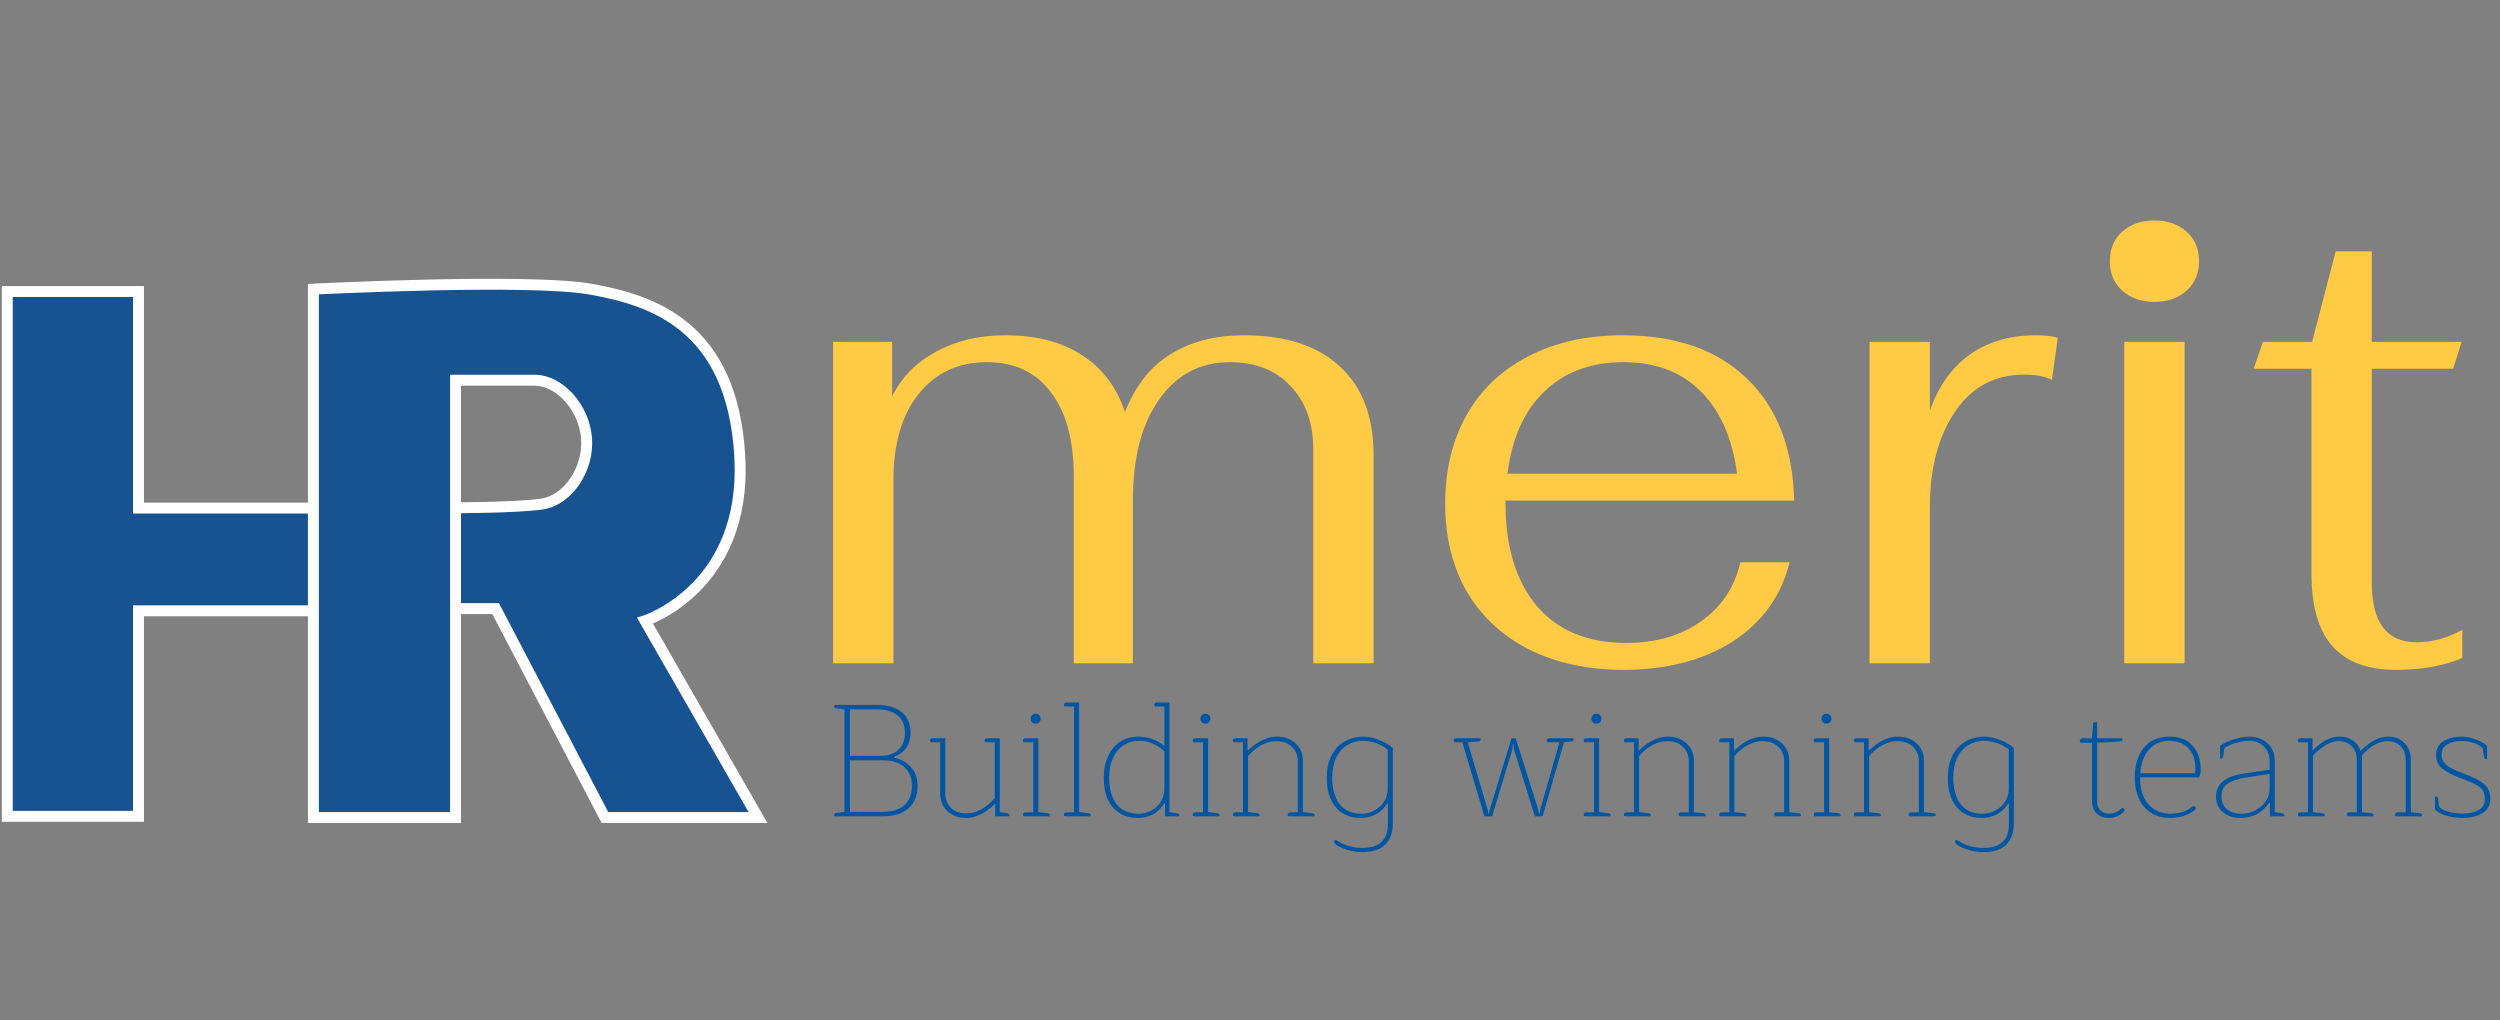 <svg width="343" height="140" viewBox="0 0 343 140" fill="none" xmlns="http://www.w3.org/2000/svg">
<rect x="0" y="0" width="343" height="140" fill="#808080" stroke="none"/>
<path d="M114.606 112C114.489 112 114.43 111.934 114.43 111.802C114.43 111.641 114.569 111.545 114.848 111.516L115.86 111.384V97.326L114.848 97.194C114.569 97.165 114.43 97.069 114.43 96.908C114.43 96.776 114.489 96.71 114.606 96.71H120.326C121.69 96.71 122.797 97.025 123.648 97.656C124.499 98.272 124.924 99.233 124.924 100.538C124.924 102.137 124.176 103.237 122.68 103.838V103.926C123.663 104.19 124.44 104.645 125.012 105.29C125.599 105.935 125.892 106.786 125.892 107.842C125.892 109.206 125.459 110.24 124.594 110.944C123.743 111.648 122.577 112 121.096 112H114.606ZM120.876 103.706C121.829 103.706 122.614 103.435 123.23 102.892C123.846 102.335 124.154 101.55 124.154 100.538C124.154 99.482 123.817 98.683 123.142 98.14C122.467 97.597 121.492 97.326 120.216 97.326H116.608V103.706H120.876ZM121.008 111.384C122.372 111.384 123.399 111.076 124.088 110.46C124.777 109.829 125.122 108.957 125.122 107.842C125.122 106.771 124.785 105.921 124.11 105.29C123.435 104.645 122.489 104.322 121.272 104.322H116.608V111.384H121.008ZM132.51 112.22C131.513 112.22 130.677 111.919 130.002 111.318C129.328 110.702 128.99 109.866 128.99 108.81V101.836H127.802C127.744 101.836 127.692 101.814 127.648 101.77C127.619 101.726 127.604 101.667 127.604 101.594C127.604 101.389 127.736 101.286 128 101.286H129.694V108.788C129.694 109.624 129.951 110.306 130.464 110.834C130.992 111.347 131.711 111.604 132.62 111.604C133.31 111.604 133.984 111.413 134.644 111.032C135.319 110.651 135.928 110.145 136.47 109.514V101.836H135.282C135.224 101.836 135.172 101.814 135.128 101.77C135.099 101.726 135.084 101.667 135.084 101.594C135.084 101.389 135.216 101.286 135.48 101.286H137.174V111.428L138.098 111.56C138.245 111.589 138.348 111.619 138.406 111.648C138.465 111.677 138.494 111.736 138.494 111.824C138.494 111.941 138.443 112 138.34 112H136.536V110.328H136.47C135.18 111.589 133.86 112.22 132.51 112.22ZM142.092 99.284C141.901 99.284 141.74 99.225 141.608 99.108C141.476 98.976 141.41 98.807 141.41 98.602C141.41 98.397 141.476 98.235 141.608 98.118C141.74 97.986 141.901 97.92 142.092 97.92C142.283 97.92 142.444 97.986 142.576 98.118C142.708 98.235 142.774 98.397 142.774 98.602C142.774 98.807 142.708 98.976 142.576 99.108C142.444 99.225 142.283 99.284 142.092 99.284ZM140.552 112C140.493 112 140.442 111.978 140.398 111.934C140.369 111.89 140.354 111.831 140.354 111.758C140.354 111.553 140.486 111.45 140.75 111.45H141.762V101.836H140.552C140.493 101.836 140.442 101.814 140.398 101.77C140.369 101.726 140.354 101.667 140.354 101.594C140.354 101.389 140.486 101.286 140.75 101.286H142.466V111.428L143.676 111.56C143.925 111.589 144.05 111.677 144.05 111.824C144.05 111.941 143.999 112 143.896 112H140.552ZM146.164 112C146.106 112 146.054 111.978 146.01 111.934C145.981 111.89 145.966 111.831 145.966 111.758C145.966 111.553 146.098 111.45 146.362 111.45H147.352V96.93H146.164C146.106 96.93 146.054 96.908 146.01 96.864C145.981 96.82 145.966 96.761 145.966 96.688C145.966 96.483 146.098 96.38 146.362 96.38H148.056V111.428L149.288 111.56C149.538 111.589 149.662 111.677 149.662 111.824C149.662 111.941 149.611 112 149.508 112H146.164ZM156.08 112.22C154.716 112.22 153.601 111.758 152.736 110.834C151.87 109.91 151.438 108.539 151.438 106.72C151.438 105.591 151.636 104.601 152.032 103.75C152.428 102.885 152.978 102.225 153.682 101.77C154.4 101.301 155.222 101.066 156.146 101.066C157.495 101.066 158.698 101.491 159.754 102.342V96.93H158.566C158.507 96.93 158.456 96.908 158.412 96.864C158.382 96.82 158.368 96.761 158.368 96.688C158.368 96.483 158.5 96.38 158.764 96.38H160.458V111.428L161.382 111.56C161.528 111.589 161.631 111.619 161.69 111.648C161.748 111.677 161.778 111.736 161.778 111.824C161.778 111.941 161.726 112 161.624 112H159.842V110.196H159.754C158.918 111.545 157.693 112.22 156.08 112.22ZM156.256 111.648C156.857 111.648 157.429 111.501 157.972 111.208C158.514 110.915 158.947 110.511 159.27 109.998C159.592 109.47 159.754 108.891 159.754 108.26V103.068C158.712 102.115 157.554 101.638 156.278 101.638C155.515 101.638 154.826 101.829 154.21 102.21C153.594 102.591 153.102 103.163 152.736 103.926C152.369 104.689 152.186 105.627 152.186 106.742C152.186 108.238 152.523 109.433 153.198 110.328C153.872 111.208 154.892 111.648 156.256 111.648ZM165.381 99.284C165.19 99.284 165.029 99.225 164.897 99.108C164.765 98.976 164.699 98.807 164.699 98.602C164.699 98.397 164.765 98.235 164.897 98.118C165.029 97.986 165.19 97.92 165.381 97.92C165.572 97.92 165.733 97.986 165.865 98.118C165.997 98.235 166.063 98.397 166.063 98.602C166.063 98.807 165.997 98.976 165.865 99.108C165.733 99.225 165.572 99.284 165.381 99.284ZM163.841 112C163.782 112 163.731 111.978 163.687 111.934C163.658 111.89 163.643 111.831 163.643 111.758C163.643 111.553 163.775 111.45 164.039 111.45H165.051V101.836H163.841C163.782 101.836 163.731 101.814 163.687 101.77C163.658 101.726 163.643 101.667 163.643 101.594C163.643 101.389 163.775 101.286 164.039 101.286H165.755V111.428L166.965 111.56C167.214 111.589 167.339 111.677 167.339 111.824C167.339 111.941 167.288 112 167.185 112H163.841ZM169.344 112C169.285 112 169.234 111.978 169.19 111.934C169.16 111.89 169.146 111.831 169.146 111.758C169.146 111.553 169.278 111.45 169.542 111.45H170.532V101.836H169.344C169.285 101.836 169.234 101.814 169.19 101.77C169.16 101.726 169.146 101.667 169.146 101.594C169.146 101.389 169.278 101.286 169.542 101.286H171.17V102.958H171.236C172.526 101.697 173.854 101.066 175.218 101.066C176.215 101.066 177.051 101.367 177.726 101.968C178.415 102.569 178.76 103.391 178.76 104.432V111.428L179.992 111.56C180.241 111.589 180.366 111.677 180.366 111.824C180.366 111.941 180.314 112 180.212 112H176.868C176.809 112 176.758 111.978 176.714 111.934C176.684 111.89 176.67 111.831 176.67 111.758C176.67 111.553 176.802 111.45 177.066 111.45H178.056V104.454C178.056 103.647 177.792 102.987 177.264 102.474C176.736 101.946 176.017 101.682 175.108 101.682C174.433 101.682 173.751 101.865 173.062 102.232C172.387 102.599 171.778 103.097 171.236 103.728V111.428L172.468 111.56C172.717 111.589 172.842 111.677 172.842 111.824C172.842 111.941 172.79 112 172.688 112H169.344ZM186.916 116.906C186.329 116.906 185.742 116.833 185.156 116.686C184.584 116.539 184.07 116.341 183.616 116.092C183.425 115.989 183.278 115.887 183.176 115.784C183.073 115.696 183.022 115.601 183.022 115.498C183.022 115.41 183.044 115.344 183.088 115.3C183.132 115.256 183.183 115.234 183.242 115.234C183.286 115.234 183.374 115.278 183.506 115.366C183.99 115.689 184.525 115.931 185.112 116.092C185.713 116.253 186.314 116.334 186.916 116.334C188.06 116.334 188.925 116.07 189.512 115.542C190.113 115.014 190.414 114.193 190.414 113.078V110.24H190.326C189.49 111.56 188.258 112.22 186.63 112.22C185.764 112.22 184.987 112.022 184.298 111.626C183.608 111.23 183.058 110.621 182.648 109.8C182.237 108.964 182.032 107.937 182.032 106.72C182.032 105.532 182.244 104.513 182.67 103.662C183.11 102.811 183.711 102.166 184.474 101.726C185.236 101.286 186.094 101.066 187.048 101.066C187.737 101.066 188.463 101.22 189.226 101.528C189.988 101.821 190.612 102.188 191.096 102.628V112.946C191.096 114.207 190.751 115.183 190.062 115.872C189.387 116.561 188.338 116.906 186.916 116.906ZM186.806 111.648C187.422 111.648 188.001 111.501 188.544 111.208C189.101 110.915 189.548 110.511 189.886 109.998C190.223 109.47 190.392 108.891 190.392 108.26V102.826C189.908 102.445 189.365 102.151 188.764 101.946C188.162 101.741 187.568 101.638 186.982 101.638C186.204 101.638 185.5 101.829 184.87 102.21C184.239 102.577 183.733 103.141 183.352 103.904C182.97 104.667 182.78 105.613 182.78 106.742C182.78 108.238 183.117 109.433 183.792 110.328C184.466 111.208 185.471 111.648 186.806 111.648ZM200.625 101.836H199.657C199.599 101.836 199.547 101.814 199.503 101.77C199.474 101.726 199.459 101.667 199.459 101.594C199.459 101.389 199.591 101.286 199.855 101.286H203.001C203.104 101.286 203.155 101.345 203.155 101.462C203.155 101.609 203.031 101.697 202.781 101.726L201.373 101.858L204.101 111.032C204.145 111.179 204.175 111.311 204.189 111.428C204.204 111.545 204.211 111.619 204.211 111.648H204.299C204.299 111.619 204.307 111.545 204.321 111.428C204.336 111.311 204.365 111.179 204.409 111.032L207.379 101.286H207.951L211.031 111.032C211.075 111.179 211.105 111.311 211.119 111.428C211.134 111.545 211.141 111.619 211.141 111.648H211.229C211.229 111.619 211.237 111.545 211.251 111.428C211.266 111.311 211.295 111.179 211.339 111.032L213.957 101.836H212.417C212.359 101.836 212.307 101.814 212.263 101.77C212.234 101.726 212.219 101.667 212.219 101.594C212.219 101.389 212.351 101.286 212.615 101.286H215.761C215.864 101.286 215.915 101.345 215.915 101.462C215.915 101.609 215.791 101.697 215.541 101.726L214.573 101.858L211.647 112H210.591L207.797 103.09C207.739 102.899 207.695 102.701 207.665 102.496C207.651 102.276 207.643 102.129 207.643 102.056H207.577C207.577 102.129 207.563 102.276 207.533 102.496C207.519 102.701 207.482 102.899 207.423 103.09L204.717 112H203.661L200.625 101.836ZM219.027 99.284C218.837 99.284 218.675 99.225 218.543 99.108C218.411 98.976 218.345 98.807 218.345 98.602C218.345 98.397 218.411 98.235 218.543 98.118C218.675 97.986 218.837 97.92 219.027 97.92C219.218 97.92 219.379 97.986 219.511 98.118C219.643 98.235 219.709 98.397 219.709 98.602C219.709 98.807 219.643 98.976 219.511 99.108C219.379 99.225 219.218 99.284 219.027 99.284ZM217.487 112C217.429 112 217.377 111.978 217.333 111.934C217.304 111.89 217.289 111.831 217.289 111.758C217.289 111.553 217.421 111.45 217.685 111.45H218.697V101.836H217.487C217.429 101.836 217.377 101.814 217.333 101.77C217.304 101.726 217.289 101.667 217.289 101.594C217.289 101.389 217.421 101.286 217.685 101.286H219.401V111.428L220.611 111.56C220.861 111.589 220.985 111.677 220.985 111.824C220.985 111.941 220.934 112 220.831 112H217.487ZM222.99 112C222.931 112 222.88 111.978 222.836 111.934C222.807 111.89 222.792 111.831 222.792 111.758C222.792 111.553 222.924 111.45 223.188 111.45H224.178V101.836H222.99C222.931 101.836 222.88 101.814 222.836 101.77C222.807 101.726 222.792 101.667 222.792 101.594C222.792 101.389 222.924 101.286 223.188 101.286H224.816V102.958H224.882C226.173 101.697 227.5 101.066 228.864 101.066C229.861 101.066 230.697 101.367 231.372 101.968C232.061 102.569 232.406 103.391 232.406 104.432V111.428L233.638 111.56C233.887 111.589 234.012 111.677 234.012 111.824C234.012 111.941 233.961 112 233.858 112H230.514C230.455 112 230.404 111.978 230.36 111.934C230.331 111.89 230.316 111.831 230.316 111.758C230.316 111.553 230.448 111.45 230.712 111.45H231.702V104.454C231.702 103.647 231.438 102.987 230.91 102.474C230.382 101.946 229.663 101.682 228.754 101.682C228.079 101.682 227.397 101.865 226.708 102.232C226.033 102.599 225.425 103.097 224.882 103.728V111.428L226.114 111.56C226.363 111.589 226.488 111.677 226.488 111.824C226.488 111.941 226.437 112 226.334 112H222.99ZM236.074 112C236.015 112 235.964 111.978 235.92 111.934C235.891 111.89 235.876 111.831 235.876 111.758C235.876 111.553 236.008 111.45 236.272 111.45H237.262V101.836H236.074C236.015 101.836 235.964 101.814 235.92 101.77C235.891 101.726 235.876 101.667 235.876 101.594C235.876 101.389 236.008 101.286 236.272 101.286H237.9V102.958H237.966C239.257 101.697 240.584 101.066 241.948 101.066C242.945 101.066 243.781 101.367 244.456 101.968C245.145 102.569 245.49 103.391 245.49 104.432V111.428L246.722 111.56C246.971 111.589 247.096 111.677 247.096 111.824C247.096 111.941 247.045 112 246.942 112H243.598C243.539 112 243.488 111.978 243.444 111.934C243.415 111.89 243.4 111.831 243.4 111.758C243.4 111.553 243.532 111.45 243.796 111.45H244.786V104.454C244.786 103.647 244.522 102.987 243.994 102.474C243.466 101.946 242.747 101.682 241.838 101.682C241.163 101.682 240.481 101.865 239.792 102.232C239.117 102.599 238.509 103.097 237.966 103.728V111.428L239.198 111.56C239.447 111.589 239.572 111.677 239.572 111.824C239.572 111.941 239.521 112 239.418 112H236.074ZM250.588 99.284C250.397 99.284 250.236 99.225 250.104 99.108C249.972 98.976 249.906 98.807 249.906 98.602C249.906 98.397 249.972 98.235 250.104 98.118C250.236 97.986 250.397 97.92 250.588 97.92C250.779 97.92 250.94 97.986 251.072 98.118C251.204 98.235 251.27 98.397 251.27 98.602C251.27 98.807 251.204 98.976 251.072 99.108C250.94 99.225 250.779 99.284 250.588 99.284ZM249.048 112C248.989 112 248.938 111.978 248.894 111.934C248.865 111.89 248.85 111.831 248.85 111.758C248.85 111.553 248.982 111.45 249.246 111.45H250.258V101.836H249.048C248.989 101.836 248.938 101.814 248.894 101.77C248.865 101.726 248.85 101.667 248.85 101.594C248.85 101.389 248.982 101.286 249.246 101.286H250.962V111.428L252.172 111.56C252.421 111.589 252.546 111.677 252.546 111.824C252.546 111.941 252.495 112 252.392 112H249.048ZM254.551 112C254.492 112 254.441 111.978 254.397 111.934C254.367 111.89 254.353 111.831 254.353 111.758C254.353 111.553 254.485 111.45 254.749 111.45H255.739V101.836H254.551C254.492 101.836 254.441 101.814 254.397 101.77C254.367 101.726 254.353 101.667 254.353 101.594C254.353 101.389 254.485 101.286 254.749 101.286H256.377V102.958H256.443C257.733 101.697 259.061 101.066 260.425 101.066C261.422 101.066 262.258 101.367 262.933 101.968C263.622 102.569 263.967 103.391 263.967 104.432V111.428L265.199 111.56C265.448 111.589 265.573 111.677 265.573 111.824C265.573 111.941 265.521 112 265.419 112H262.075C262.016 112 261.965 111.978 261.921 111.934C261.891 111.89 261.877 111.831 261.877 111.758C261.877 111.553 262.009 111.45 262.273 111.45H263.263V104.454C263.263 103.647 262.999 102.987 262.471 102.474C261.943 101.946 261.224 101.682 260.315 101.682C259.64 101.682 258.958 101.865 258.269 102.232C257.594 102.599 256.985 103.097 256.443 103.728V111.428L257.675 111.56C257.924 111.589 258.049 111.677 258.049 111.824C258.049 111.941 257.997 112 257.895 112H254.551ZM272.123 116.906C271.536 116.906 270.949 116.833 270.363 116.686C269.791 116.539 269.277 116.341 268.823 116.092C268.632 115.989 268.485 115.887 268.383 115.784C268.28 115.696 268.229 115.601 268.229 115.498C268.229 115.41 268.251 115.344 268.295 115.3C268.339 115.256 268.39 115.234 268.449 115.234C268.493 115.234 268.581 115.278 268.713 115.366C269.197 115.689 269.732 115.931 270.319 116.092C270.92 116.253 271.521 116.334 272.123 116.334C273.267 116.334 274.132 116.07 274.719 115.542C275.32 115.014 275.621 114.193 275.621 113.078V110.24H275.533C274.697 111.56 273.465 112.22 271.837 112.22C270.971 112.22 270.194 112.022 269.505 111.626C268.815 111.23 268.265 110.621 267.855 109.8C267.444 108.964 267.239 107.937 267.239 106.72C267.239 105.532 267.451 104.513 267.877 103.662C268.317 102.811 268.918 102.166 269.681 101.726C270.443 101.286 271.301 101.066 272.255 101.066C272.944 101.066 273.67 101.22 274.433 101.528C275.195 101.821 275.819 102.188 276.303 102.628V112.946C276.303 114.207 275.958 115.183 275.269 115.872C274.594 116.561 273.545 116.906 272.123 116.906ZM272.013 111.648C272.629 111.648 273.208 111.501 273.751 111.208C274.308 110.915 274.755 110.511 275.093 109.998C275.43 109.47 275.599 108.891 275.599 108.26V102.826C275.115 102.445 274.572 102.151 273.971 101.946C273.369 101.741 272.775 101.638 272.189 101.638C271.411 101.638 270.707 101.829 270.077 102.21C269.446 102.577 268.94 103.141 268.559 103.904C268.177 104.667 267.987 105.613 267.987 106.742C267.987 108.238 268.324 109.433 268.999 110.328C269.673 111.208 270.678 111.648 272.013 111.648ZM289.286 112.22C288.626 112.22 288.084 112.015 287.658 111.604C287.233 111.193 287.02 110.607 287.02 109.844V101.902H285.546C285.488 101.902 285.436 101.88 285.392 101.836C285.363 101.777 285.348 101.711 285.348 101.638C285.348 101.535 285.385 101.455 285.458 101.396C285.532 101.323 285.627 101.286 285.744 101.286H287.02L287.196 99.086H287.724V101.286H291.046C291.164 101.286 291.222 101.352 291.222 101.484C291.222 101.572 291.171 101.638 291.068 101.682C290.98 101.711 290.826 101.733 290.606 101.748L287.724 101.902V109.91C287.724 110.467 287.871 110.893 288.164 111.186C288.458 111.479 288.846 111.626 289.33 111.626C289.697 111.626 290.005 111.575 290.254 111.472C290.518 111.369 290.76 111.208 290.98 110.988C291.068 110.9 291.156 110.856 291.244 110.856C291.303 110.856 291.354 110.878 291.398 110.922C291.457 110.966 291.486 111.032 291.486 111.12C291.486 111.281 291.332 111.472 291.024 111.692C290.511 112.044 289.932 112.22 289.286 112.22ZM297.754 112.22C296.229 112.22 295.033 111.714 294.168 110.702C293.317 109.69 292.892 108.355 292.892 106.698C292.892 105.011 293.295 103.655 294.102 102.628C294.909 101.587 296.089 101.066 297.644 101.066C299.023 101.066 300.079 101.477 300.812 102.298C301.56 103.119 301.934 104.219 301.934 105.598C301.934 105.965 301.868 106.317 301.736 106.654H293.618C293.618 108.253 293.999 109.485 294.762 110.35C295.539 111.215 296.537 111.648 297.754 111.648C298.957 111.648 299.954 111.333 300.746 110.702C300.863 110.614 300.959 110.57 301.032 110.57C301.105 110.57 301.164 110.599 301.208 110.658C301.252 110.717 301.274 110.783 301.274 110.856C301.274 110.944 301.23 111.032 301.142 111.12C301.054 111.193 300.922 111.289 300.746 111.406C299.881 111.949 298.883 112.22 297.754 112.22ZM301.142 106.082C301.186 105.95 301.208 105.752 301.208 105.488C301.208 104.241 300.878 103.288 300.218 102.628C299.558 101.968 298.7 101.638 297.644 101.638C296.5 101.638 295.569 102.034 294.85 102.826C294.146 103.618 293.743 104.703 293.64 106.082H301.142ZM307.344 112.22C306.435 112.22 305.657 111.963 305.012 111.45C304.367 110.922 304.044 110.196 304.044 109.272C304.044 107.571 305.283 106.529 307.762 106.148L311.392 105.598V104.454C311.392 103.647 311.135 102.98 310.622 102.452C310.123 101.909 309.434 101.638 308.554 101.638C308.041 101.638 307.461 101.733 306.816 101.924C306.185 102.115 305.643 102.349 305.188 102.628L305.034 103.684C305.005 103.831 304.968 103.933 304.924 103.992C304.895 104.051 304.843 104.08 304.77 104.08C304.653 104.08 304.594 104.029 304.594 103.926V102.298C305.151 101.946 305.797 101.653 306.53 101.418C307.263 101.183 307.953 101.066 308.598 101.066C309.595 101.066 310.424 101.367 311.084 101.968C311.759 102.569 312.096 103.391 312.096 104.432V111.428L313.02 111.56C313.167 111.589 313.269 111.619 313.328 111.648C313.387 111.677 313.416 111.736 313.416 111.824C313.416 111.941 313.365 112 313.262 112H311.436V110.108H311.348C310.424 111.516 309.089 112.22 307.344 112.22ZM307.542 111.648C308.173 111.648 308.781 111.501 309.368 111.208C309.969 110.915 310.453 110.511 310.82 109.998C311.201 109.47 311.392 108.891 311.392 108.26V106.17L308.026 106.698C306.999 106.859 306.2 107.131 305.628 107.512C305.071 107.893 304.792 108.465 304.792 109.228C304.792 110.035 305.049 110.643 305.562 111.054C306.09 111.45 306.75 111.648 307.542 111.648ZM315.459 112C315.4 112 315.349 111.978 315.305 111.934C315.275 111.89 315.261 111.831 315.261 111.758C315.261 111.553 315.393 111.45 315.657 111.45H316.647V101.836H315.459C315.4 101.836 315.349 101.814 315.305 101.77C315.275 101.726 315.261 101.667 315.261 101.594C315.261 101.389 315.393 101.286 315.657 101.286H317.285V102.914H317.351C317.908 102.357 318.48 101.909 319.067 101.572C319.653 101.235 320.299 101.066 321.003 101.066C321.663 101.066 322.249 101.235 322.763 101.572C323.291 101.895 323.657 102.379 323.863 103.024C324.479 102.423 325.087 101.946 325.689 101.594C326.29 101.242 326.957 101.066 327.691 101.066C328.556 101.066 329.282 101.352 329.869 101.924C330.47 102.481 330.771 103.288 330.771 104.344V111.45L331.937 111.56C332.186 111.589 332.311 111.677 332.311 111.824C332.311 111.941 332.259 112 332.157 112H328.813C328.754 112 328.703 111.978 328.659 111.934C328.629 111.89 328.615 111.831 328.615 111.758C328.615 111.553 328.747 111.45 329.011 111.45H330.067V104.366C330.067 103.501 329.832 102.841 329.363 102.386C328.893 101.917 328.307 101.682 327.603 101.682C326.987 101.682 326.371 101.858 325.755 102.21C325.153 102.562 324.589 103.031 324.061 103.618V111.45L325.293 111.56C325.542 111.589 325.667 111.677 325.667 111.824C325.667 111.941 325.615 112 325.513 112H322.169C322.11 112 322.059 111.978 322.015 111.934C321.985 111.89 321.971 111.831 321.971 111.758C321.971 111.553 322.103 111.45 322.367 111.45H323.357V104.366C323.357 103.501 323.122 102.841 322.653 102.386C322.198 101.917 321.619 101.682 320.915 101.682C320.299 101.682 319.69 101.865 319.089 102.232C318.487 102.584 317.908 103.061 317.351 103.662V111.45L318.583 111.56C318.832 111.589 318.957 111.677 318.957 111.824C318.957 111.941 318.905 112 318.803 112H315.459ZM337.819 112.22C337.159 112.22 336.462 112.125 335.729 111.934C335.01 111.729 334.46 111.443 334.079 111.076V109.426C334.079 109.323 334.137 109.272 334.255 109.272C334.387 109.272 334.475 109.411 334.519 109.69L334.673 110.746C335.01 111.039 335.479 111.259 336.081 111.406C336.682 111.553 337.261 111.626 337.819 111.626C338.699 111.626 339.432 111.472 340.019 111.164C340.62 110.856 340.921 110.335 340.921 109.602C340.921 109.118 340.818 108.729 340.613 108.436C340.407 108.128 340.085 107.857 339.645 107.622C339.205 107.387 338.545 107.109 337.665 106.786C336.535 106.375 335.677 105.935 335.091 105.466C334.519 104.997 334.233 104.388 334.233 103.64C334.233 102.745 334.577 102.093 335.267 101.682C335.956 101.271 336.785 101.066 337.753 101.066C338.383 101.066 339.036 101.198 339.711 101.462C340.385 101.711 340.891 102.012 341.229 102.364V103.992C341.229 104.095 341.17 104.146 341.053 104.146C340.979 104.146 340.921 104.117 340.877 104.058C340.847 103.999 340.818 103.897 340.789 103.75L340.635 102.65C340.341 102.342 339.916 102.1 339.359 101.924C338.801 101.748 338.266 101.66 337.753 101.66C336.975 101.66 336.315 101.814 335.773 102.122C335.245 102.415 334.981 102.892 334.981 103.552C334.981 103.992 335.105 104.359 335.355 104.652C335.604 104.945 335.949 105.209 336.389 105.444C336.829 105.664 337.459 105.928 338.281 106.236C339.513 106.705 340.385 107.175 340.899 107.644C341.412 108.113 341.669 108.759 341.669 109.58C341.669 110.475 341.302 111.142 340.569 111.582C339.835 112.007 338.919 112.22 337.819 112.22Z" fill="#0256A1"/>
<path d="M114.3 46.9H122.4V54.37C123.72 51.73 125.73 49.69 128.43 48.25C131.19 46.75 134.34 46 137.88 46C142.14 46 145.65 46.9 148.41 48.7C151.23 50.5 153.21 53.11 154.35 56.53C155.73 52.99 157.8 50.35 160.56 48.61C163.38 46.87 166.74 46 170.64 46C176.4 46 180.81 47.44 183.87 50.32C186.93 53.14 188.46 57.19 188.46 62.47V91H180.18V61.66C180.18 58 179.13 55.09 177.03 52.93C174.99 50.77 172.23 49.69 168.75 49.69C164.67 49.69 161.43 51.4 159.03 54.82C156.63 58.18 155.43 62.83 155.43 68.77V91H147.33V65.53C147.33 60.43 146.28 56.53 144.18 53.83C142.14 51.07 139.2 49.69 135.36 49.69C131.46 49.69 128.34 51.16 126 54.1C123.72 56.98 122.58 60.91 122.58 65.89V91H114.3V46.9ZM223.119 88.21C227.199 88.21 230.619 87.22 233.379 85.24C236.199 83.26 237.999 80.56 238.779 77.14H245.529C244.389 81.76 241.779 85.39 237.699 88.03C233.619 90.61 228.639 91.9 222.759 91.9C217.839 91.9 213.519 90.97 209.799 89.11C206.139 87.25 203.289 84.61 201.249 81.19C199.269 77.71 198.279 73.69 198.279 69.13C198.279 64.45 199.269 60.37 201.249 56.89C203.229 53.41 206.049 50.74 209.709 48.88C213.429 46.96 217.719 46 222.579 46C229.899 46 235.599 47.98 239.679 51.94C243.819 55.9 245.979 61.48 246.159 68.68H206.559V69.13C206.559 75.07 207.999 79.75 210.879 83.17C213.759 86.53 217.839 88.21 223.119 88.21ZM222.759 49.69C218.259 49.69 214.629 51.04 211.869 53.74C209.109 56.38 207.429 60.13 206.829 64.99H238.329C237.669 60.07 235.989 56.29 233.289 53.65C230.649 51.01 227.139 49.69 222.759 49.69ZM256.501 46.9H264.781V56.35C265.921 53.05 267.721 50.5 270.181 48.7C272.701 46.9 275.731 46 279.271 46C280.651 46 281.671 46.12 282.331 46.36L281.521 52.12C280.621 51.64 279.361 51.4 277.741 51.4C273.661 51.4 270.481 53.11 268.201 56.53C265.921 59.95 264.781 64.27 264.781 69.49V91H256.501V46.9ZM295.586 41.41C293.786 41.41 292.316 40.9 291.176 39.88C290.036 38.86 289.466 37.51 289.466 35.83C289.466 34.15 290.036 32.8 291.176 31.78C292.316 30.76 293.786 30.25 295.586 30.25C297.386 30.25 298.856 30.76 299.996 31.78C301.136 32.8 301.706 34.15 301.706 35.83C301.706 37.51 301.136 38.86 299.996 39.88C298.856 40.9 297.386 41.41 295.586 41.41ZM291.446 46.9H299.726V91H291.446V46.9ZM328.739 91.9C324.839 91.9 321.929 90.82 320.009 88.66C318.089 86.5 317.129 83.17 317.129 78.67V50.59H309.209L310.469 46.9H317.219L320.459 34.48H325.409V46.9H337.739L336.569 50.59H325.409V79.93C325.409 85.39 327.449 88.12 331.529 88.12C333.689 88.12 335.789 87.55 337.829 86.41V90.28C335.309 91.36 332.279 91.9 328.739 91.9Z" fill="#FFCA44"/>
<path d="M19 40H1V112H19V83.804H43V69.706H19V40Z" fill="#175291" stroke="white" stroke-width="1.5"/>
<path fill-rule="evenodd" clip-rule="evenodd" d="M43 39.67C43 39.67 72.5 38.162 81 39.67C89.5 41.178 100.5 44.67 101.5 62.67C102.5 80.67 88.5 85.17 88.5 85.17L104 112.17H83L68 83.5H62.5V112.17H43V39.67ZM62.5 69.662V52.162H73.286C76.881 52.162 80.17 56.022 80.477 60.162C80.789 64.375 77.909 68.662 74.313 69.162C70.718 69.662 62.5 69.662 62.5 69.662Z" fill="#175291"/>
<path d="M43 39.67L42.962 38.921L42.25 38.958V39.67H43ZM101.5 62.67L102.249 62.629L101.5 62.67ZM88.5 85.17L88.27 84.456L87.388 84.74L87.85 85.544L88.5 85.17ZM104 112.17V112.92H105.295L104.65 111.797L104 112.17ZM83 112.17L82.335 112.518L82.546 112.92H83V112.17ZM68 83.5L68.665 83.152L68.454 82.75H68V83.5ZM62.5 83.5V82.75H61.75V83.5H62.5ZM62.5 112.17V112.92H63.25V112.17H62.5ZM43 112.17H42.25V112.92H43V112.17ZM62.5 52.162V51.412H61.75V52.162H62.5ZM62.5 69.662H61.75V70.412H62.5V69.662ZM80.477 60.162L81.225 60.107L81.225 60.107L80.477 60.162ZM74.313 69.162L74.417 69.905L74.417 69.905L74.313 69.162ZM81.131 38.932C76.791 38.162 67.206 38.167 58.796 38.355C54.571 38.449 50.613 38.591 47.712 38.709C46.261 38.768 45.074 38.821 44.249 38.859C43.837 38.878 43.515 38.894 43.297 38.904C43.187 38.91 43.104 38.914 43.047 38.917C43.019 38.918 42.998 38.919 42.983 38.92C42.976 38.92 42.971 38.921 42.967 38.921C42.965 38.921 42.964 38.921 42.963 38.921C42.963 38.921 42.962 38.921 42.962 38.921C42.962 38.921 42.962 38.921 43 39.67C43.038 40.419 43.038 40.419 43.039 40.419C43.039 40.419 43.039 40.419 43.039 40.419C43.04 40.419 43.042 40.419 43.044 40.419C43.047 40.419 43.052 40.419 43.059 40.418C43.073 40.417 43.094 40.416 43.122 40.415C43.178 40.412 43.261 40.408 43.37 40.403C43.588 40.392 43.908 40.377 44.319 40.358C45.141 40.319 46.325 40.266 47.773 40.208C50.668 40.09 54.616 39.949 58.829 39.855C67.294 39.665 76.709 39.671 80.869 40.409L81.131 38.932ZM102.249 62.629C101.74 53.466 98.672 47.882 94.545 44.412C90.45 40.967 85.408 39.691 81.131 38.932L80.869 40.409C85.092 41.158 89.8 42.381 93.58 45.56C97.328 48.712 100.26 53.875 100.751 62.712L102.249 62.629ZM88.5 85.17C88.73 85.884 88.73 85.884 88.731 85.884C88.731 85.884 88.731 85.884 88.732 85.883C88.733 85.883 88.734 85.883 88.735 85.882C88.738 85.881 88.742 85.88 88.746 85.879C88.755 85.876 88.768 85.872 88.783 85.866C88.814 85.856 88.858 85.84 88.914 85.82C89.026 85.779 89.186 85.718 89.387 85.634C89.789 85.467 90.356 85.21 91.029 84.845C92.375 84.115 94.156 82.95 95.905 81.201C99.421 77.685 102.761 71.856 102.249 62.629L100.751 62.712C101.239 71.485 98.079 76.906 94.845 80.14C93.219 81.766 91.562 82.85 90.314 83.526C89.691 83.864 89.172 84.1 88.812 84.249C88.632 84.324 88.492 84.377 88.4 84.411C88.353 84.428 88.319 84.44 88.297 84.447C88.286 84.451 88.278 84.454 88.274 84.455C88.272 84.456 88.27 84.456 88.27 84.456C88.269 84.457 88.269 84.457 88.269 84.457C88.269 84.457 88.27 84.456 88.27 84.456C88.27 84.456 88.27 84.456 88.5 85.17ZM104.65 111.797L89.15 84.797L87.85 85.544L103.35 112.544L104.65 111.797ZM83 112.92H104V111.42H83V112.92ZM67.335 83.848L82.335 112.518L83.665 111.823L68.665 83.152L67.335 83.848ZM62.5 84.25H68V82.75H62.5V84.25ZM63.25 112.17V83.5H61.75V112.17H63.25ZM43 112.92H62.5V111.42H43V112.92ZM42.25 39.67V112.17H43.75V39.67H42.25ZM61.75 52.162V69.662H63.25V52.162H61.75ZM73.286 51.412H62.5V52.912H73.286V51.412ZM81.225 60.107C81.058 57.864 80.089 55.711 78.677 54.113C77.268 52.519 75.357 51.412 73.286 51.412V52.912C74.81 52.912 76.341 53.735 77.552 55.106C78.76 56.473 79.588 58.32 79.729 60.218L81.225 60.107ZM74.417 69.905C76.479 69.618 78.266 68.261 79.481 66.477C80.699 64.687 81.394 62.396 81.225 60.107L79.729 60.218C79.871 62.142 79.283 64.101 78.24 65.633C77.194 67.17 75.743 68.206 74.21 68.419L74.417 69.905ZM62.5 69.662C62.5 70.412 62.5 70.412 62.5 70.412C62.5 70.412 62.5 70.412 62.501 70.412C62.501 70.412 62.501 70.412 62.502 70.412C62.503 70.412 62.504 70.412 62.506 70.412C62.51 70.412 62.517 70.412 62.524 70.412C62.54 70.412 62.564 70.412 62.595 70.412C62.656 70.412 62.747 70.412 62.863 70.411C63.096 70.41 63.433 70.408 63.847 70.404C64.677 70.397 65.82 70.381 67.077 70.35C69.577 70.287 72.571 70.162 74.417 69.905L74.21 68.419C72.46 68.663 69.548 68.787 67.04 68.85C65.793 68.881 64.657 68.897 63.833 68.904C63.421 68.908 63.088 68.91 62.857 68.911C62.742 68.912 62.652 68.912 62.592 68.912C62.561 68.912 62.538 68.912 62.523 68.912C62.515 68.912 62.51 68.912 62.506 68.912C62.504 68.912 62.502 68.912 62.501 68.912C62.501 68.912 62.501 68.912 62.5 68.912C62.5 68.912 62.5 68.912 62.5 68.912C62.5 68.912 62.5 68.912 62.5 69.662ZM61.75 69.662V83.5H63.25V69.662H61.75Z" fill="white"/>
</svg>
